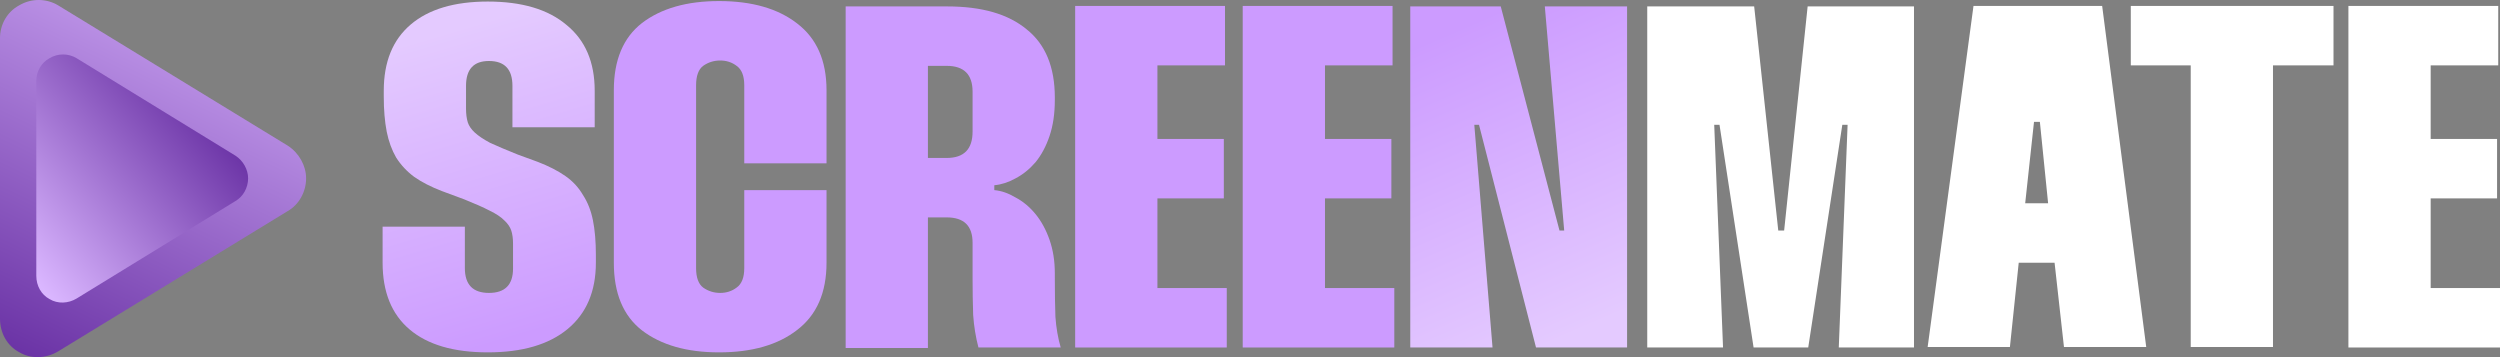 <svg width="308" height="44" viewBox="0 0 308 44" fill="none" xmlns="http://www.w3.org/2000/svg">
<rect x="0" y="0" width="308" height="44" fill="#808080" stroke="none"/>
<path d="M7.169 0.663L35.454 17.948C36.829 18.832 37.712 20.403 37.712 21.974C37.712 23.644 36.829 25.215 35.454 26.001L7.169 43.286C5.696 44.17 3.83 44.268 2.357 43.384C0.884 42.599 0 41.027 0 39.259V4.69C0 3.02 0.884 1.449 2.357 0.663C3.83 -0.221 5.696 -0.221 7.169 0.663Z" fill="url(#paint0_linear_37636_74)"/>
<path d="M9.434 7.17L29.004 19.178C29.955 19.792 30.566 20.884 30.566 21.975C30.566 23.135 29.955 24.227 29.004 24.772L9.434 36.78C8.414 37.394 7.123 37.462 6.104 36.848C5.085 36.303 4.473 35.211 4.473 33.983V9.967C4.473 8.808 5.085 7.716 6.104 7.17C7.123 6.556 8.414 6.556 9.434 7.17Z" fill="url(#paint1_linear_37636_74)"/>
<path d="M299.458 8.054V17.119H307.638V24.442H299.458V35.487H308V42.811H289.324V0.731H307.783V8.054H299.458Z" fill="white"/>
<path d="M287.487 8.054H280.031V42.751H269.897V8.054H262.514V0.731H287.487V8.054Z" fill="white"/>
<path d="M258.986 0.731L264.415 42.751H254.281L253.123 32.366H248.707L247.622 42.751H237.487L243.134 0.731H258.986ZM252.327 25.043L251.313 15.018H250.589L249.504 25.043H252.327Z" fill="white"/>
<path d="M216.114 0.791L219.082 28.404H219.806L222.702 0.791H235.804V42.811H226.538L227.624 15.378H226.973L222.774 42.811H216.042L211.844 15.378H211.192L212.278 42.811H202.94V0.791H216.114Z" fill="white"/>
<path d="M200.456 0.791V42.811H189.236L182.214 15.378H181.635L183.879 42.811H173.745V0.791H184.892L192.131 28.404H192.71L190.321 0.791H200.456Z" fill="url(#paint2_linear_37636_74)"/>
<path d="M163.237 8.054V17.119H171.417V24.442H163.237V35.487H171.779V42.811H153.103V0.731H171.562V8.054H163.237Z" fill="#CC9BFF"/>
<path d="M142.595 8.054V17.119H150.775V24.442H142.595V35.487H151.137V42.811H132.461V0.731H150.92V8.054H142.595Z" fill="#CC9BFF"/>
<path d="M116.708 0.791C120.955 0.791 124.212 1.731 126.48 3.612C128.797 5.453 129.955 8.255 129.955 12.016V12.316C129.955 13.997 129.738 15.478 129.303 16.759C128.869 18.039 128.29 19.12 127.566 20C126.842 20.84 126.022 21.501 125.105 21.981C124.236 22.461 123.367 22.741 122.499 22.822V23.422C123.367 23.502 124.236 23.802 125.105 24.322C126.022 24.802 126.842 25.483 127.566 26.363C128.29 27.244 128.869 28.304 129.303 29.545C129.738 30.785 129.955 32.166 129.955 33.687V34.287C129.955 36.088 129.979 37.669 130.027 39.029C130.124 40.39 130.341 41.65 130.679 42.811H120.544C120.207 41.53 119.989 40.19 119.893 38.789C119.845 37.388 119.821 35.868 119.821 34.227V29.905C119.821 27.824 118.759 26.783 116.635 26.783H114.319V42.871H104.185V0.791H116.708ZM114.319 19.46H116.635C118.759 19.46 119.821 18.379 119.821 16.218V11.296C119.821 9.175 118.759 8.114 116.635 8.114H114.319V19.46Z" fill="#CC9BFF"/>
<path d="M85.758 33.026C85.758 34.187 86.048 34.987 86.627 35.428C87.254 35.868 87.954 36.088 88.726 36.088C89.498 36.088 90.174 35.868 90.753 35.428C91.38 34.987 91.694 34.187 91.694 33.026V23.422H101.828V32.366C101.828 36.048 100.622 38.809 98.209 40.65C95.844 42.491 92.635 43.411 88.581 43.411C84.624 43.411 81.463 42.511 79.099 40.71C76.782 38.909 75.624 36.128 75.624 32.366V11.116C75.624 7.394 76.782 4.633 79.099 2.832C81.463 1.031 84.624 0.131 88.581 0.131C92.635 0.131 95.844 1.051 98.209 2.892C100.622 4.733 101.828 7.474 101.828 11.116V20.12H91.694V10.516C91.694 9.355 91.38 8.555 90.753 8.115C90.174 7.674 89.498 7.454 88.726 7.454C87.954 7.454 87.254 7.674 86.627 8.115C86.048 8.555 85.758 9.355 85.758 10.516V33.026Z" fill="#CC9BFF"/>
<path d="M63.133 15.678V10.576C63.133 8.535 62.168 7.514 60.238 7.514C58.356 7.514 57.414 8.535 57.414 10.576V13.397C57.414 14.037 57.487 14.598 57.632 15.078C57.776 15.518 58.066 15.938 58.5 16.338C58.935 16.739 59.562 17.159 60.382 17.599C61.251 17.999 62.385 18.479 63.785 19.04L66.246 19.94C67.597 20.46 68.731 21.041 69.648 21.681C70.565 22.321 71.289 23.102 71.82 24.022C72.399 24.902 72.809 25.943 73.05 27.143C73.291 28.344 73.412 29.765 73.412 31.406V32.366C73.412 35.888 72.254 38.609 69.938 40.53C67.621 42.451 64.34 43.411 60.093 43.411C55.894 43.411 52.685 42.471 50.465 40.59C48.245 38.709 47.136 35.968 47.136 32.366V27.924H57.27V33.026C57.27 35.067 58.259 36.088 60.238 36.088C62.216 36.088 63.206 35.087 63.206 33.086V30.025C63.206 29.385 63.133 28.844 62.988 28.404C62.844 27.964 62.554 27.544 62.12 27.143C61.734 26.743 61.13 26.343 60.31 25.943C59.538 25.543 58.5 25.083 57.197 24.562L54.447 23.542C53.095 23.022 51.961 22.441 51.044 21.801C50.127 21.121 49.38 20.32 48.8 19.4C48.27 18.479 47.883 17.419 47.642 16.218C47.401 14.978 47.28 13.537 47.28 11.896V11.176C47.28 7.614 48.39 4.893 50.61 3.012C52.83 1.131 55.991 0.191 60.093 0.191C64.291 0.191 67.525 1.151 69.793 3.072C72.109 4.953 73.267 7.654 73.267 11.176V15.678H63.133Z" fill="url(#paint3_linear_37636_74)"/>
<defs>
<linearGradient id="paint0_linear_37636_74" x1="32.057" y1="-6.71" x2="5.219" y2="48.832" gradientUnits="userSpaceOnUse">
<stop stop-color="#DAB6FF"/>
<stop offset="1" stop-color="#642BA0"/>
</linearGradient>
<linearGradient id="paint1_linear_37636_74" x1="6.71" y1="37.276" x2="30.63" y2="17.223" gradientUnits="userSpaceOnUse">
<stop stop-color="#DAB6FF"/>
<stop offset="1" stop-color="#642BA0"/>
</linearGradient>
<linearGradient id="paint2_linear_37636_74" x1="178.68" y1="3.836" x2="194.703" y2="40.786" gradientUnits="userSpaceOnUse">
<stop stop-color="#CC9BFF"/>
<stop offset="1" stop-color="#E4CAFF"/>
</linearGradient>
<linearGradient id="paint3_linear_37636_74" x1="68.133" y1="40.273" x2="57.14" y2="3.219" gradientUnits="userSpaceOnUse">
<stop stop-color="#CC9BFF"/>
<stop offset="1" stop-color="#E4CAFF"/>
</linearGradient>
</defs>
</svg>
